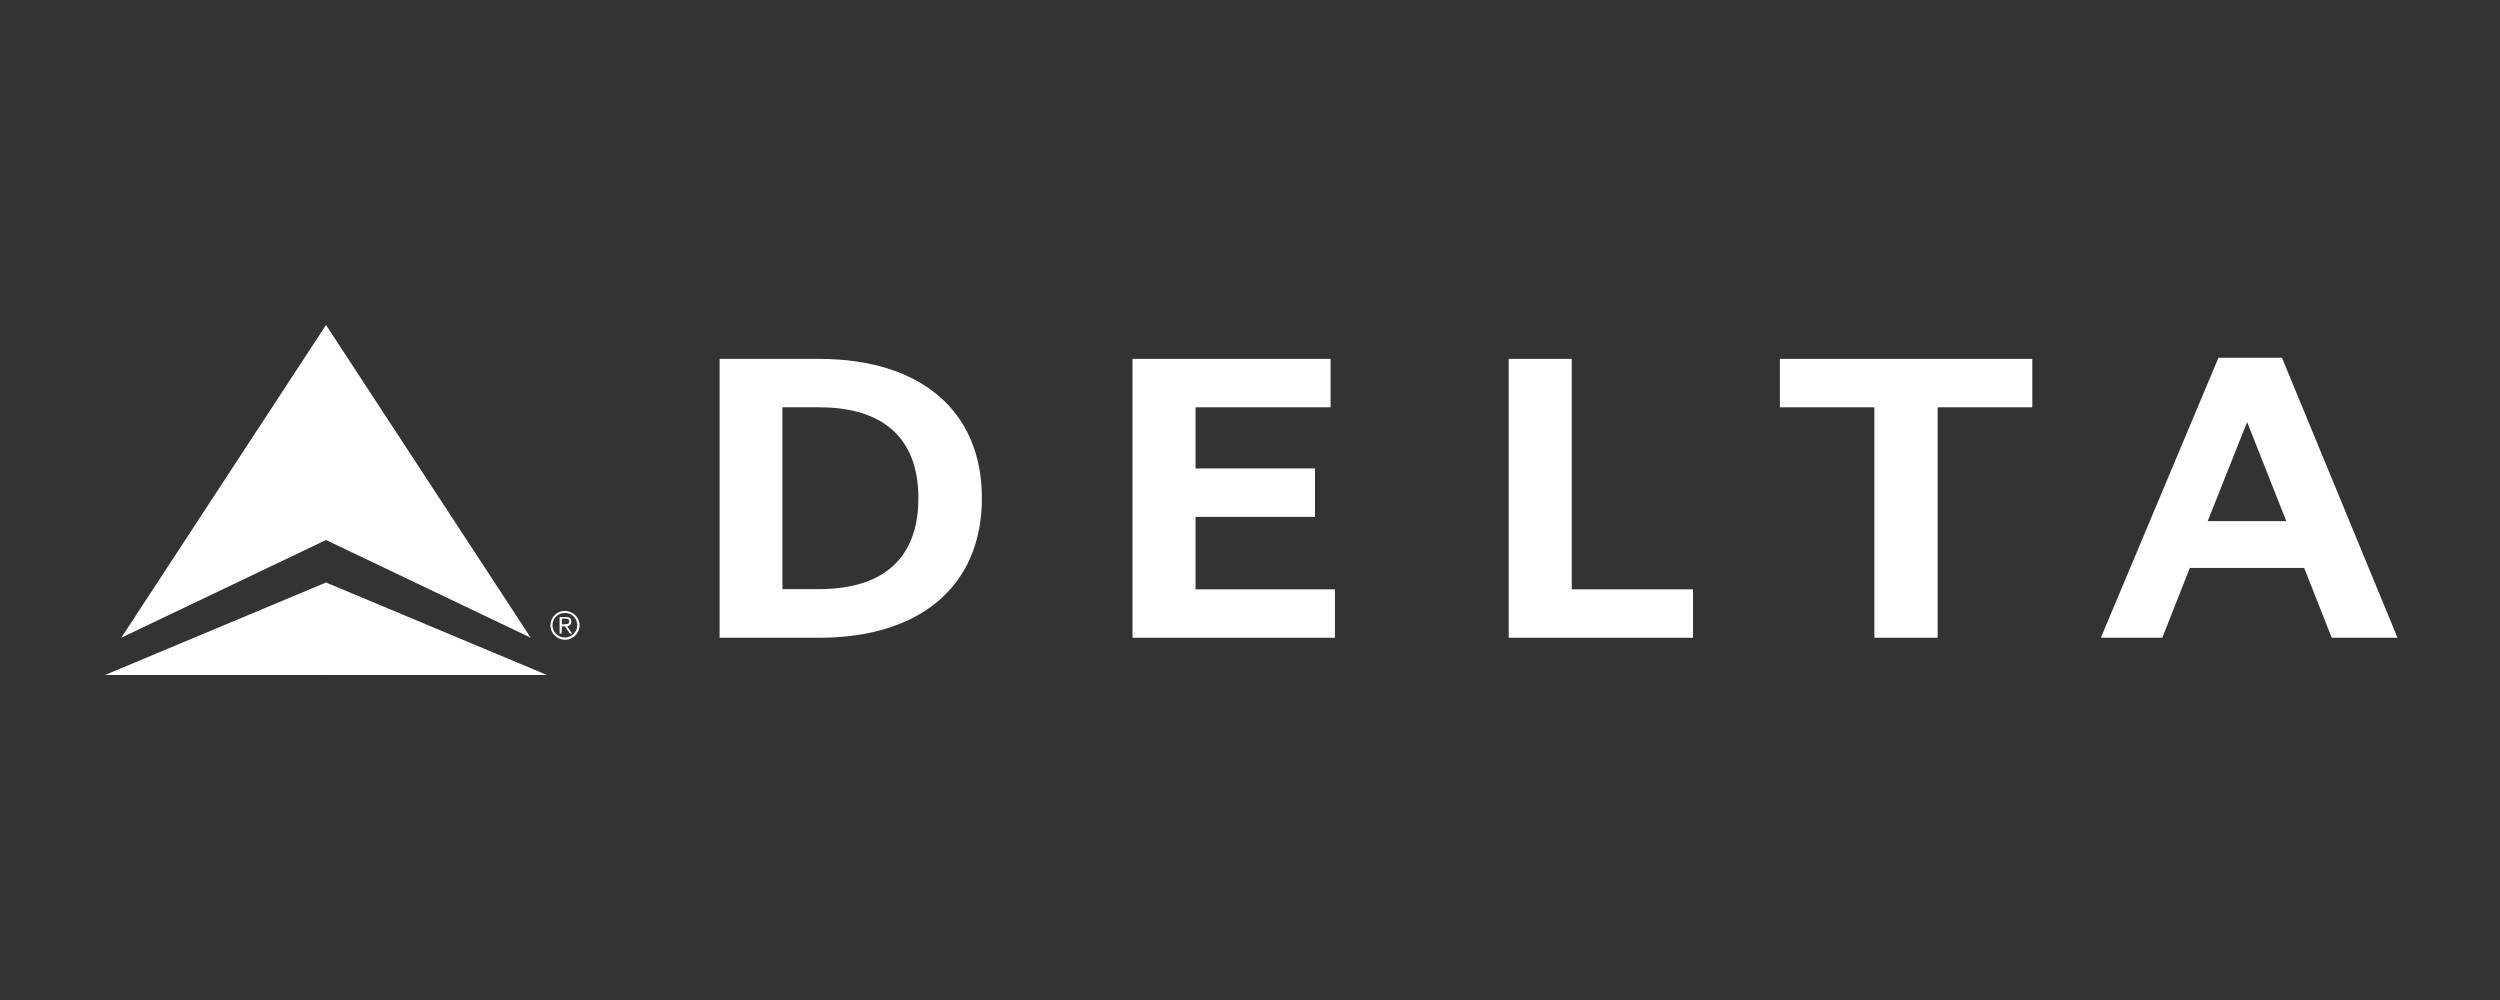 <svg width="1000" height="400" viewBox="0 0 1000 400" fill="none" xmlns="http://www.w3.org/2000/svg">
<rect x="0" y="0" width="1000" height="400" fill="#333333" stroke="none"/>
<path d="M212.289 255.091L130.401 216V130L212.289 255.091ZM218.799 270L130.401 233V270H218.799Z" fill="white"/>
<path d="M48.511 255.091L130.399 130V216L48.511 255.091Z" fill="white"/>
<path d="M42 270H130.399V233L42 270Z" fill="white"/>
<path d="M225.951 244.358C229.16 244.358 231.82 246.904 231.82 250.085C231.82 253.267 229.252 255.904 226.043 255.904C222.833 255.904 220.174 253.358 220.174 250.176C220.174 246.904 222.741 244.358 225.951 244.358ZM225.951 254.994C228.702 254.994 230.903 252.813 230.903 250.085C230.903 247.358 228.702 245.176 225.951 245.176C223.2 245.176 220.999 247.358 220.999 250.085C220.999 252.813 223.2 254.994 225.951 254.994ZM224.667 253.449H223.842V246.813H226.409C227.968 246.813 228.518 247.449 228.518 248.631C228.61 249.631 227.785 250.449 226.868 250.54L228.885 253.449H227.968L225.951 250.54H224.759L224.667 253.449ZM224.667 249.722H225.767C226.684 249.722 227.693 249.631 227.693 248.54C227.693 247.722 226.868 247.449 226.226 247.449H224.759V249.722H224.667Z" fill="white"/>
<path d="M287.849 255.1H327.555C368.453 255.1 392.754 234.1 392.754 199.282C392.754 164.464 368.453 143.555 327.555 143.555H287.849V255.1ZM312.975 162.919H327.555C354.056 162.919 367.353 175.918 367.353 199.282C367.353 222.646 354.056 235.646 327.555 235.646H312.975V162.919Z" fill="white"/>
<path d="M525.995 187.373H478.219V162.919H532.23V143.555H453.002V255.1H533.973V235.737H478.219V206.737H525.995V187.373Z" fill="white"/>
<path d="M628.7 143.555H603.482V255.1H677.209V235.737H628.7V143.555Z" fill="white"/>
<path d="M711.963 162.919H749.743V255.1H775.052V162.919H812.924V143.555H711.963V162.919Z" fill="white"/>
<path d="M959.002 255.094H932.684L921.68 227.185H875.922L864.918 255.094H840.342L887.384 143.094H912.785L959.002 255.094ZM914.527 208.458L898.847 168.822L883.074 208.458H914.527Z" fill="white"/>
</svg>
